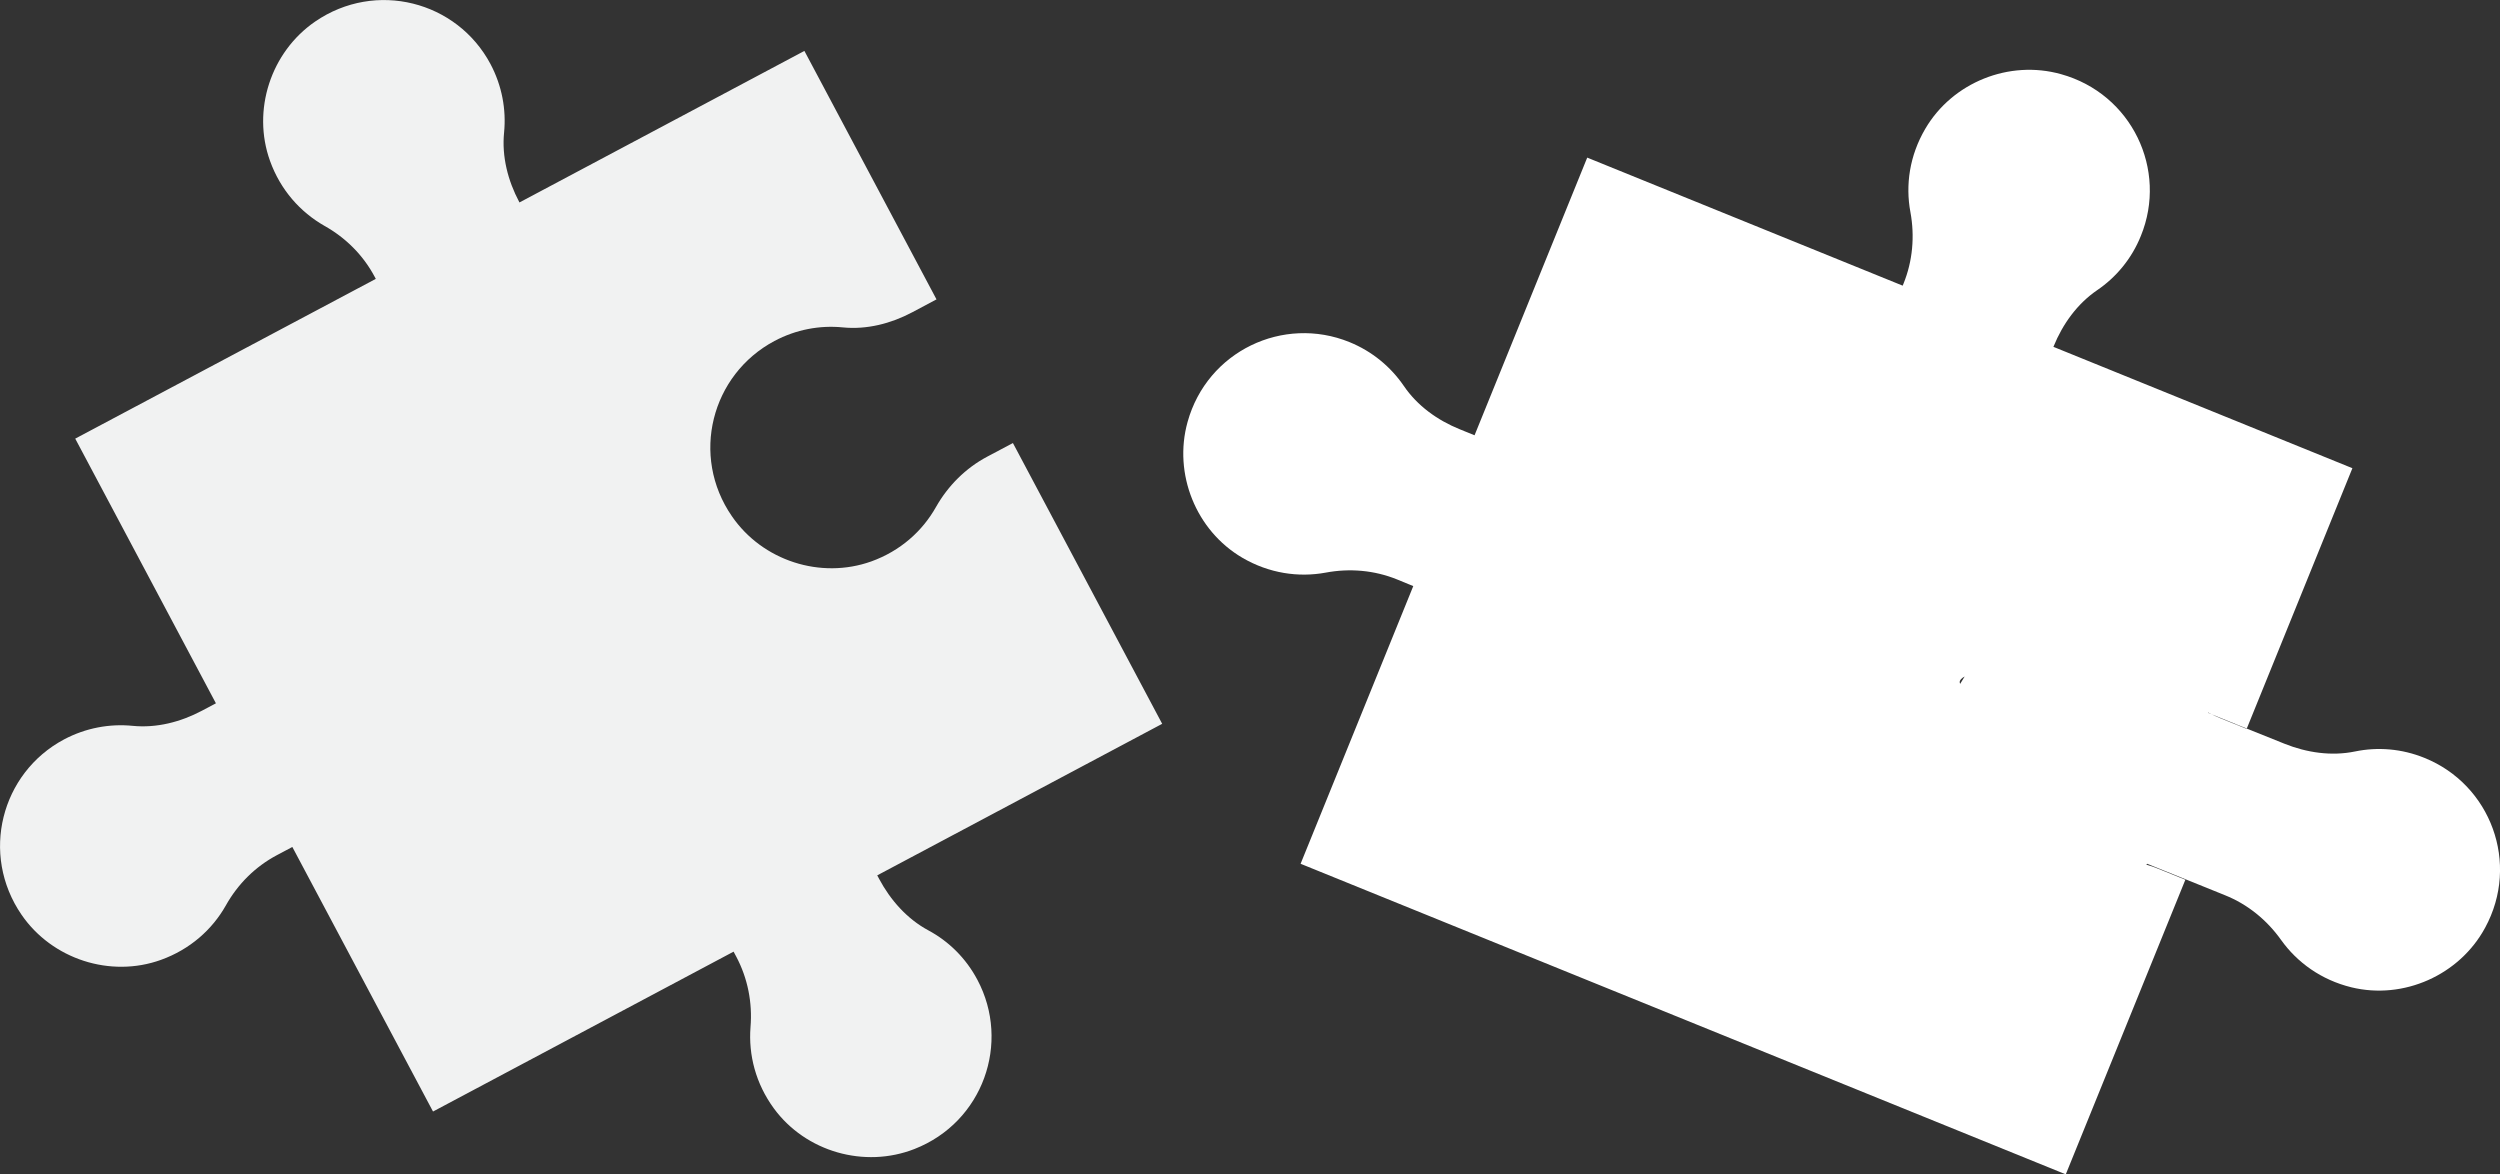 <?xml version="1.0" encoding="UTF-8"?>
<svg id="uuid-c9a4a2f9-fc81-4485-a3aa-9f425485a83b" data-name="Layer 2" xmlns="http://www.w3.org/2000/svg" viewBox="0 0 209.69 98.5">
  <rect x="0" y="0" width="209.69" height="98.5" fill="#333333" stroke="none"/>
  <defs>
    <style>
      .uuid-6afab007-de17-4410-9206-20e67c617289 {
        fill: #f1f2f2;
      }

      .uuid-6afab007-de17-4410-9206-20e67c617289, .uuid-a7b46c25-0798-4da6-8fd3-70f4b049e5f2 {
        stroke-width: 0px;
      }

      .uuid-a7b46c25-0798-4da6-8fd3-70f4b049e5f2 {
        fill: #fff;
      }
    </style>
  </defs>
  <g id="uuid-e25c9e21-92d9-4074-b363-f8b08925a615" data-name="Layer 1">
    <g>
      <path class="uuid-6afab007-de17-4410-9206-20e67c617289" d="m81.98,82.18c2.81,5.29.47,11.94-5.27,14.19-4.2,1.65-9.13.24-11.8-3.4-1.53-2.09-2.14-4.5-1.96-6.82.17-2.04-.23-4.09-1.19-5.9l-.23-.43-25.21,13.41-11.8-22.19-1.3.69c-1.81.96-3.28,2.43-4.28,4.22-1.14,2.02-3,3.68-5.44,4.56-4.25,1.53-9.13-.06-11.69-3.78-3.49-5.08-1.72-11.9,3.56-14.71,1.83-.97,3.83-1.33,5.75-1.14,2.01.2,4.03-.32,5.82-1.27l1.17-.62-11.8-22.2,25.21-13.4-.09-.17c-.96-1.81-2.43-3.28-4.22-4.28-2.02-1.15-3.68-3-4.56-5.44-1.53-4.25.06-9.13,3.78-11.69,5.08-3.49,11.9-1.72,14.71,3.56.97,1.83,1.33,3.83,1.14,5.75-.2,2.01.32,4.03,1.27,5.82l.02.04,23.9-12.71,11.08,20.84-2.03,1.08c-1.79.95-3.81,1.47-5.83,1.27-1.91-.19-3.91.17-5.73,1.14-5.29,2.81-7.07,9.63-3.57,14.7,2.56,3.73,7.44,5.31,11.69,3.79,2.44-.88,4.29-2.54,5.43-4.57,1.01-1.78,2.48-3.25,4.28-4.21l2.17-1.15,12.52,23.55-23.9,12.71.16.3c.95,1.78,2.34,3.35,4.12,4.31,1.7.91,3.15,2.32,4.12,4.15Z"/>
      <path class="uuid-a7b46c25-0798-4da6-8fd3-70f4b049e5f2" d="m203.36,63.57c-1.92-.78-3.94-.93-5.83-.54-1.98.41-4.05.1-5.92-.65l-3.16-1.27v.03s-2.15-.87-2.15-.87c-.27-.11-.54-.23-.8-.36l-.3-.12s.01-.02,0-.03c.1.05.2.1.3.15l2.95,1.2,8.86-21.84-25.08-10.18.02-.04c.76-1.87,1.98-3.57,3.65-4.71,1.59-1.08,2.9-2.64,3.67-4.56,2.26-5.54-.76-11.91-6.7-13.56-4.35-1.22-9.11.69-11.39,4.59-1.31,2.24-1.67,4.7-1.24,6.99.37,2.01.19,4.09-.58,5.99l-.07.17-26.46-10.74-9.45,23.29-1.23-.5c-1.88-.76-3.57-1.97-4.71-3.65-1.09-1.59-2.64-2.89-4.56-3.67-5.55-2.25-11.92.76-13.57,6.7-1.21,4.35.7,9.11,4.59,11.39,2.24,1.31,4.71,1.67,6.99,1.25,2.02-.38,4.09-.2,5.99.57l1.36.56-9.45,23.29,64.18,26.05,10.03-24.71-2.27-.92c-.33-.14-.67-.25-1.01-.35.03-.02.05-.04.08-.07l6.53,2.64c1.9.76,3.51,2.08,4.7,3.75,1.35,1.89,3.37,3.35,5.89,3.97,4.38,1.07,9.07-1.02,11.22-4.99,2.95-5.41.47-12.01-5.08-14.25Zm-38.95-6.21s-.04-.09-.04-.14c0-.18.15-.33.42-.48-.13.2-.26.41-.38.62Z"/>
    </g>
  </g>
</svg>